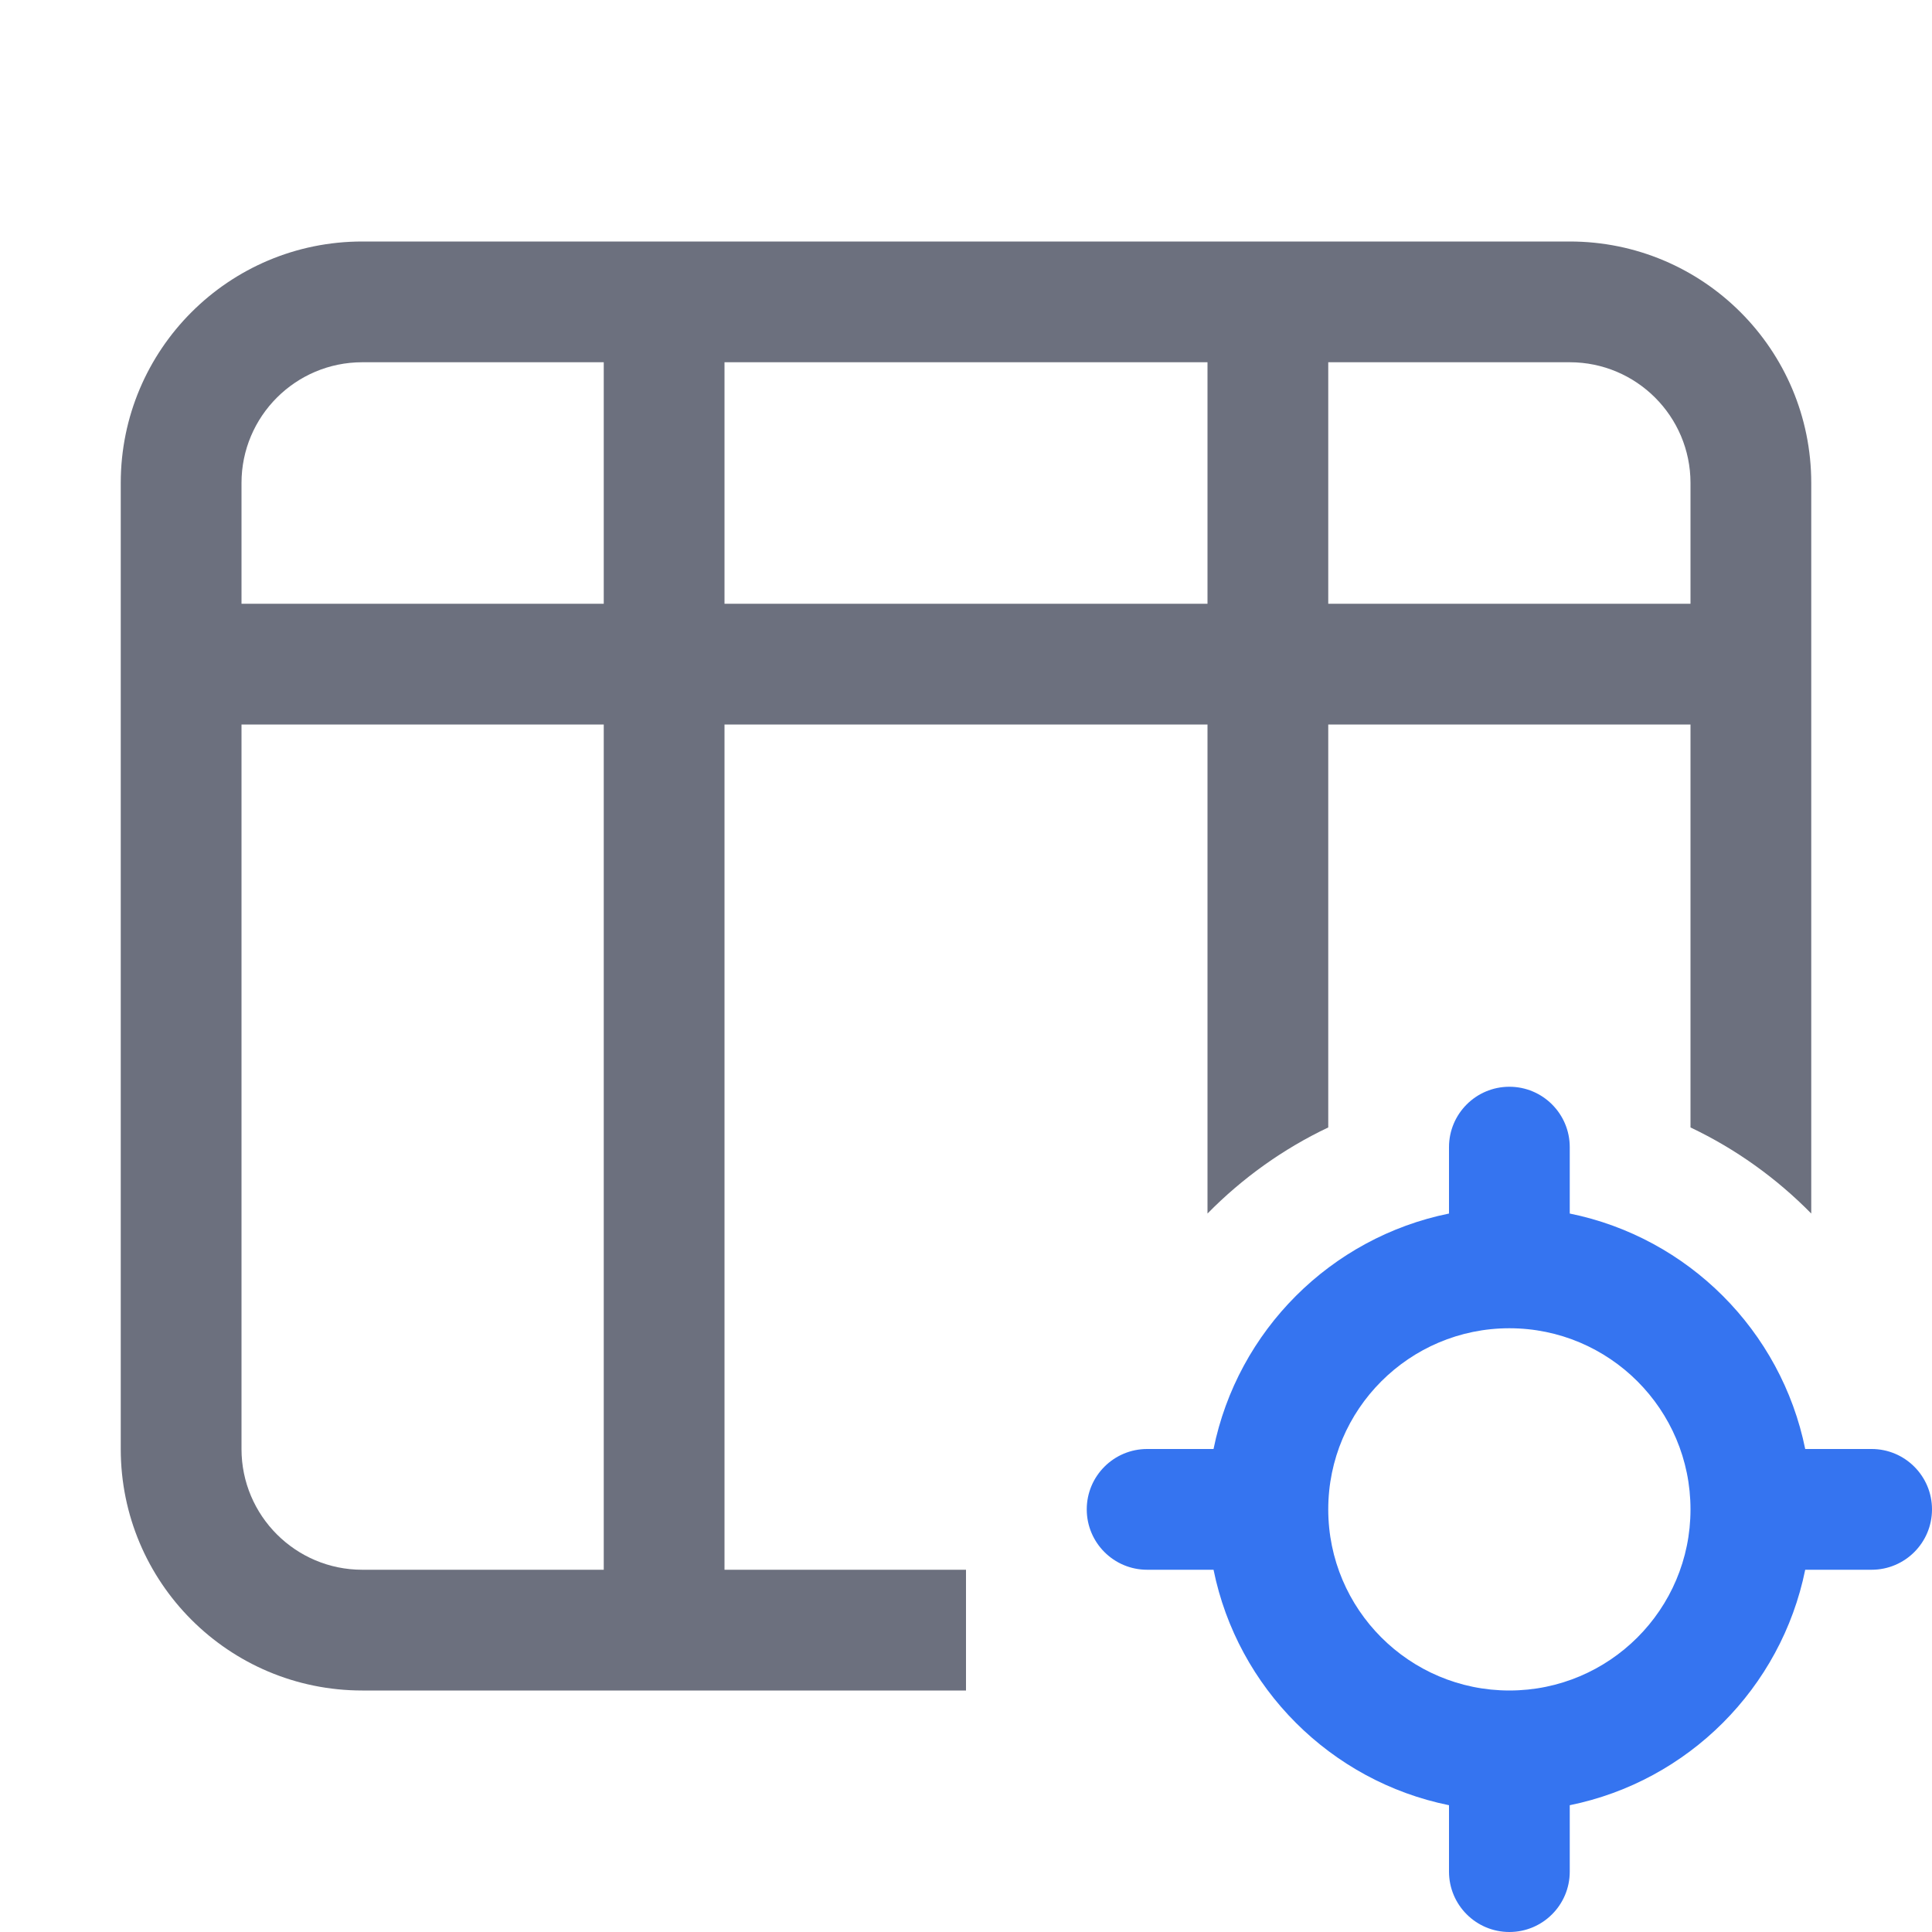 <!-- Copyright 2000-2024 JetBrains s.r.o. and contributors. Use of this source code is governed by the Apache 2.0 license. -->
<svg width="16" height="16" viewBox="0 0 16 16" fill="none" xmlns="http://www.w3.org/2000/svg">
<path fill-rule="evenodd" clip-rule="evenodd" d="M1 4C1 2.895 1.895 2 3 2H13C14.105 2 15 2.895 15 4V10.05C14.713 9.758 14.375 9.515 14 9.337V6H11V9.337C10.625 9.515 10.287 9.758 10 10.05V6H6V13H8V14H3C1.895 14 1 13.105 1 12V4ZM6 3H10V5H6V3ZM5 3H3C2.448 3 2 3.448 2 4V5H5V3ZM2 6V12C2 12.552 2.448 13 3 13H5V6H2ZM14 5V4C14 3.448 13.552 3 13 3H11V5H14Z" fill="#6C707E" />
<path fill-rule="evenodd" clip-rule="evenodd" d="M13 9.5C13 9.224 12.776 9 12.5 9C12.224 9 12 9.224 12 9.5V10.05C11.02 10.249 10.249 11.02 10.05 12H9.5C9.224 12 9 12.224 9 12.5C9 12.776 9.224 13 9.5 13H10.05C10.249 13.98 11.02 14.751 12 14.95V15.5C12 15.776 12.224 16 12.5 16C12.776 16 13 15.776 13 15.5V14.95C13.98 14.751 14.751 13.98 14.95 13H15.5C15.776 13 16 12.776 16 12.5C16 12.224 15.776 12 15.5 12H14.95C14.751 11.02 13.98 10.249 13 10.05V9.5ZM14 12.5C14 11.672 13.328 11 12.5 11C11.672 11 11 11.672 11 12.5C11 13.328 11.672 14 12.5 14C13.328 14 14 13.328 14 12.5Z" fill="#3574F0" />
</svg>
